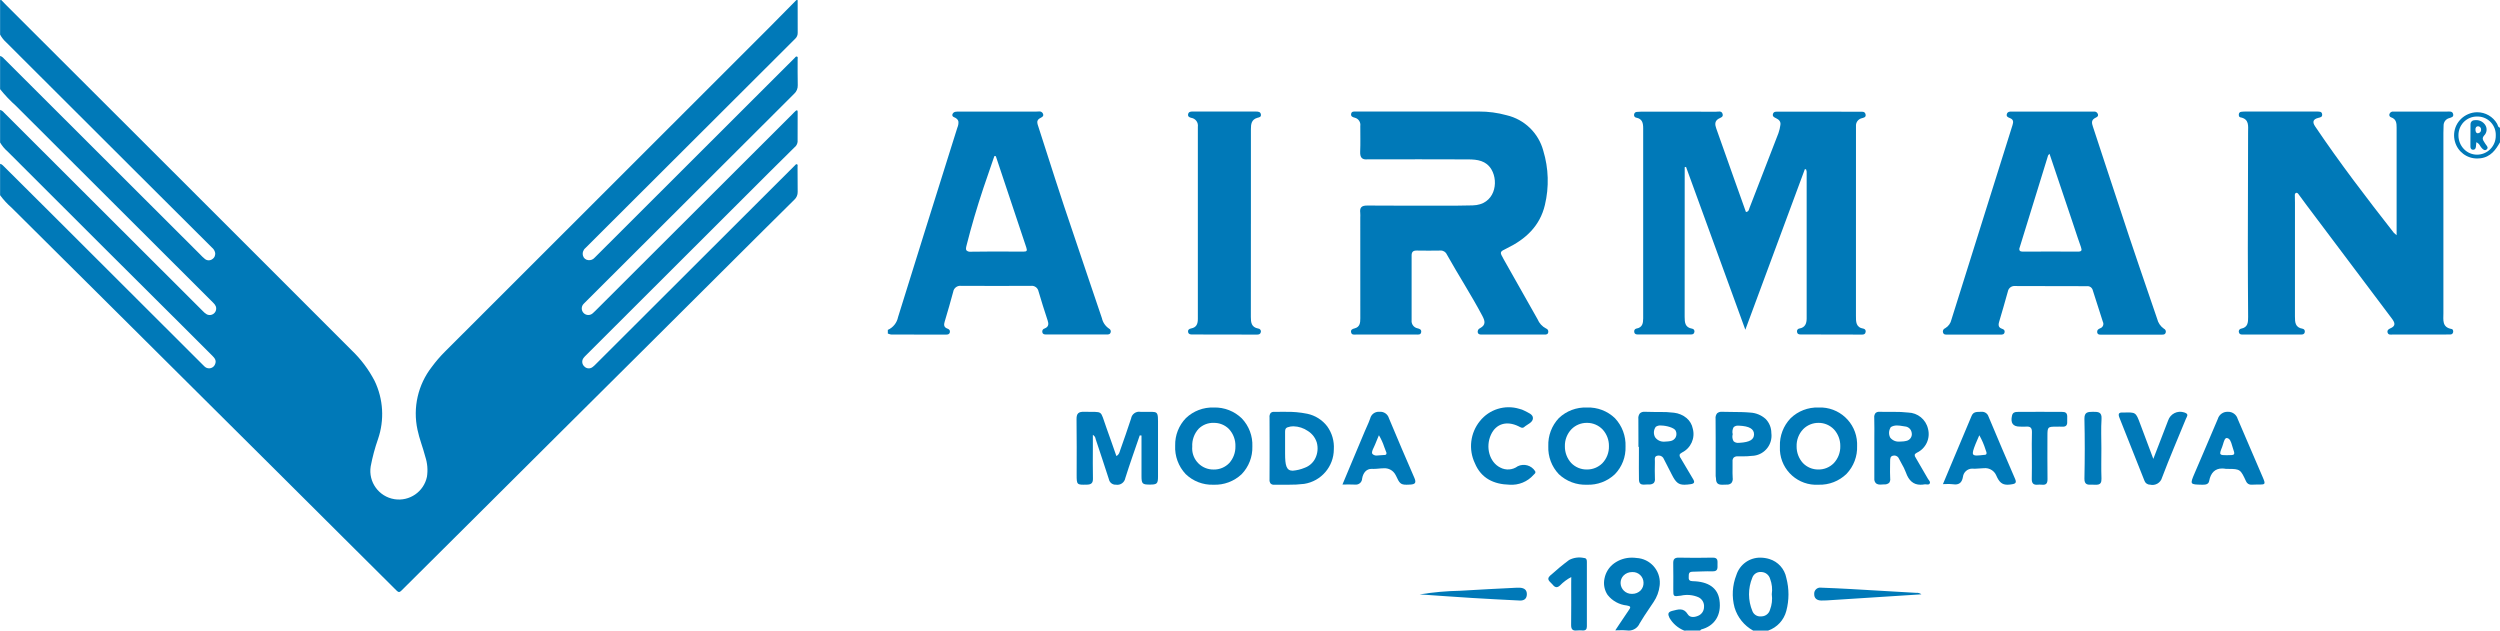 <?xml version="1.0" encoding="utf-8"?>
<!-- Generator: Adobe Illustrator 15.0.0, SVG Export Plug-In . SVG Version: 6.00 Build 0)  -->
<!DOCTYPE svg PUBLIC "-//W3C//DTD SVG 1.1//EN" "http://www.w3.org/Graphics/SVG/1.1/DTD/svg11.dtd">
<svg version="1.1" id="Capa_1" xmlns="http://www.w3.org/2000/svg" xmlns:xlink="http://www.w3.org/1999/xlink" x="0px" y="0px"
	 width="425.873px" height="107.418px" viewBox="0 0 425.873 107.418" enable-background="new 0 0 425.873 107.418"
	 xml:space="preserve">
<g id="Group" transform="translate(0)">
	<path id="Fill_242" fill="#0079B8" d="M0.23,0.011c0.265,0.279,0.525,0.564,0.8,0.835c8.276,8.267,16.553,16.529,24.83,24.789
		c6.746,6.74,13.493,13.482,20.24,20.226c4.586,4.587,9.173,9.176,13.76,13.767c1.604,1.525,2.942,3.308,3.961,5.272
		c1.48,3.086,1.688,6.63,0.581,9.869c-0.535,1.525-0.955,3.09-1.255,4.679c-0.426,2.657,1.383,5.157,4.041,5.585
		c2.569,0.412,5.009-1.268,5.542-3.814c0.179-1.146,0.082-2.319-0.282-3.422c-0.395-1.55-1.012-3.035-1.332-4.607
		c-0.809-3.748,0.085-7.664,2.443-10.689c0.677-0.918,1.422-1.785,2.229-2.591C86,49.703,96.214,39.497,106.428,29.29
		c8.146-8.141,16.292-16.282,24.438-24.423c1.61-1.61,3.2-3.237,4.8-4.856h0.214c0,1.852-0.009,3.7,0.007,5.556
		c0.017,0.391-0.139,0.769-0.427,1.033c-11.916,11.882-23.829,23.769-35.739,35.66c-0.381,0.315-0.542,0.824-0.412,1.3
		c0.109,0.411,0.461,0.71,0.884,0.751c0.414,0.062,0.83-0.095,1.1-0.413c10.192-10.18,20.385-20.359,30.579-30.537
		c1.161-1.159,2.322-2.317,3.484-3.475c0.118-0.116,0.221-0.336,0.427-0.245c0.176,0.078,0.094,0.284,0.094,0.437
		c0,1.478-0.014,2.956,0.019,4.433c0.024,0.554-0.199,1.089-0.61,1.461C123.517,27.702,111.755,39.438,100,51.181
		c-0.189,0.189-0.386,0.371-0.567,0.568c-0.439,0.434-0.443,1.141-0.009,1.58c0.423,0.428,1.109,0.444,1.551,0.037
		c0.165-0.135,0.315-0.289,0.466-0.44l33.5-33.44c0.2-0.2,0.39-0.417,0.605-0.6c0.186-0.161,0.334-0.129,0.334,0.151
		c0,1.709,0.007,3.419-0.009,5.128c-0.045,0.377-0.242,0.72-0.544,0.95c-1.343,1.324-2.685,2.652-4.027,3.986
		c-10.473,10.453-20.945,20.908-31.417,31.363c-0.17,0.157-0.328,0.327-0.471,0.51c-0.345,0.441-0.29,1.074,0.128,1.449
		c0.372,0.397,0.986,0.441,1.41,0.1c0.185-0.139,0.357-0.294,0.516-0.463c9.817-9.8,19.634-19.6,29.45-29.399
		c1.488-1.485,2.977-2.971,4.466-4.455c0.11-0.109,0.22-0.294,0.39-0.223s0.092,0.28,0.092,0.433c0.005,1.425,0,2.849,0.021,4.273
		c0.014,0.504-0.192,0.988-0.565,1.328c-1.777,1.752-3.55,3.508-5.319,5.269c-3.879,3.861-7.757,7.724-11.632,11.588
		c-3.171,3.158-6.342,6.315-9.513,9.471c-4.791,4.765-9.583,9.528-14.375,14.29c-4.674,4.656-9.349,9.313-14.024,13.967
		c-4.02,4-8.04,7.998-12.058,11.992c-0.333,0.333-0.515,0.338-0.85,0c-2.947-2.951-5.915-5.884-8.872-8.826
		c-3.851-3.835-7.704-7.672-11.558-11.511c-5.043-5.017-10.087-10.032-15.132-15.046c-4.5-4.475-9-8.951-13.5-13.427
		C12.976,46.303,7.461,40.825,1.945,35.35c-0.719-0.626-1.366-1.331-1.93-2.1v-5.344c0.186,0.04,0.354,0.136,0.484,0.276
		c2.71,2.707,5.426,5.409,8.145,8.107c8.618,8.6,17.234,17.2,25.849,25.8c0.126,0.126,0.246,0.261,0.382,0.373
		c0.45,0.408,1.146,0.374,1.554-0.076c0.105-0.116,0.185-0.253,0.232-0.403c0.228-0.59-0.1-0.99-0.472-1.365
		c-1.737-1.742-3.477-3.479-5.22-5.215c-4.455-4.438-8.911-8.878-13.369-13.317C12.163,36.66,6.727,31.231,1.291,25.8
		c-0.506-0.436-0.937-0.952-1.275-1.528v-5.557c0.272,0.088,0.51,0.258,0.684,0.485l33.835,33.778
		c0.201,0.228,0.438,0.422,0.7,0.575c0.548,0.27,1.211,0.044,1.481-0.504c0.135-0.274,0.15-0.591,0.043-0.877
		c-0.104-0.228-0.253-0.432-0.439-0.6C25.128,40.405,13.938,29.235,2.748,18.064c-0.988-0.882-1.902-1.844-2.732-2.876V9.523
		c0.253,0.088,0.478,0.244,0.649,0.45c11.125,11.108,22.251,22.215,33.379,33.322c0.264,0.29,0.548,0.56,0.85,0.809
		c0.37,0.313,0.908,0.325,1.292,0.029c0.384-0.256,0.561-0.729,0.441-1.174c-0.09-0.311-0.273-0.585-0.525-0.788
		c-4.075-4.062-8.15-8.124-12.226-12.185C16.268,22.396,8.66,14.803,1.052,7.208C0.634,6.831,0.283,6.385,0.016,5.889
		c0-1.854,0-3.708,0-5.562C0.019,0.191-0.094-0.054,0.23,0.011"/>
	<path id="Fill_244" fill="#0079B8" d="M161.167,56.999H158.9h-0.062c-2.292,0-4.663,0-7-0.013c-0.14-0.01-0.278-0.043-0.407-0.1
		c-0.062-0.023-0.127-0.046-0.19-0.063v-0.624c0.901-0.4,1.551-1.213,1.743-2.18c2.987-9.62,6.054-19.388,9.02-28.835l1.034-3.285
		c0.02-0.062,0.04-0.124,0.06-0.185c0.133-0.311,0.193-0.647,0.174-0.985c-0.056-0.337-0.305-0.586-0.783-0.785
		c-0.163-0.054-0.271-0.208-0.265-0.38c0.044-0.261,0.247-0.467,0.508-0.514c0.118-0.03,0.239-0.044,0.361-0.041
		c0.063,0,0.127,0,0.189,0s0.127,0,0.189,0h6.217c2.638,0,4.807,0,6.827,0c0.068,0,0.139,0,0.213-0.009h0.032
		c0.077-0.005,0.165-0.011,0.248-0.011c0.269-0.035,0.53,0.105,0.648,0.348c0.2,0.43-0.092,0.585-0.375,0.734
		c-0.091,0.045-0.178,0.097-0.26,0.155c-0.467,0.357-0.321,0.793-0.18,1.216l0.036,0.11c0.463,1.432,0.93,2.886,1.381,4.292
		c0.973,3.035,1.98,6.173,3,9.248c1.374,4.125,2.794,8.311,4.167,12.359c0.75,2.211,1.525,4.5,2.285,6.749
		c0.159,0.722,0.588,1.354,1.2,1.769c0.265,0.121,0.388,0.43,0.278,0.7c-0.095,0.287-0.362,0.312-0.606,0.313h-10.389
		c-0.341,0-0.579-0.069-0.635-0.4c-0.06-0.287,0.124-0.568,0.41-0.63c0.742-0.293,0.669-0.853,0.5-1.359
		c-0.55-1.653-1.072-3.32-1.551-4.954c-0.118-0.607-0.687-1.019-1.3-0.941h-0.009c-2.257,0.008-4.241,0.011-6.066,0.011
		c-2.077,0-3.977,0-5.809-0.014h-0.014c-0.647-0.076-1.238,0.374-1.338,1.017c-0.416,1.549-0.892,3.214-1.454,5.091
		c-0.142,0.477-0.184,0.947,0.465,1.174c0.343,0.121,0.48,0.323,0.417,0.621C161.743,56.95,161.461,56.999,161.167,56.999z
		 M169.393,26.579L169.393,26.579c-0.2,0.582-0.4,1.164-0.6,1.746c-0.424,1.221-0.862,2.483-1.278,3.729
		c-1.086,3.253-2.041,6.5-2.838,9.656l-0.02,0.08c-0.088,0.344-0.172,0.669-0.015,0.87c0.196,0.177,0.461,0.257,0.723,0.219h0.062
		c1.2-0.024,2.513-0.036,4.006-0.036c1.4,0,2.826,0.01,4.2,0.02h0.689h0.022c0.306,0,0.459-0.04,0.53-0.139s0.058-0.266-0.046-0.575
		c-1.351-4.006-2.707-8.086-4.017-12.031l-0.006-0.019c-0.389-1.166-0.778-2.332-1.167-3.5l-0.246-0.018L169.393,26.579z"/>
	<g id="Group_248" transform="translate(418.05 19.12)">
		<g>
			<g id="Group_248-2" transform="translate(0 0)">
				<path id="Fill_246" fill="#0079B8" d="M3.965,7.877C2.189,7.902,0.621,6.724,0.15,5.011c-0.26-0.918-0.178-1.899,0.229-2.763
					c0.42-0.86,1.134-1.541,2.013-1.919C2.882,0.112,3.413,0,3.949,0c1.392,0.004,2.676,0.747,3.374,1.95
					c0.041,0.075,0.074,0.154,0.1,0.235c0.067,0.195,0.138,0.4,0.4,0.449v2.484c-0.721,1.26-1.571,2.508-3.33,2.727
					C4.318,7.866,4.141,7.877,3.965,7.877z M3.936,0.728h-0.04c-0.849,0-1.662,0.34-2.257,0.946C1.049,2.29,0.728,3.115,0.746,3.968
					C0.748,4.829,1.083,5.656,1.68,6.276c0.58,0.606,1.382,0.95,2.222,0.95H3.91c0.851,0.001,1.666-0.339,2.264-0.944
					C6.774,5.675,7.108,4.854,7.102,4c0.084-1.721-1.243-3.185-2.964-3.269C4.071,0.728,4.004,0.727,3.936,0.728z"/>
			</g>
		</g>
	</g>
	<path id="Fill_249" fill="#0079B8" d="M307.458,28.809l-10.141,27.362l-10.103-27.738l-0.226,0.046v0.873
		c0,8.205-0.003,16.409-0.008,24.614c0,0.972,0.064,1.821,1.266,2.022c0.253,0.029,0.434,0.258,0.404,0.511
		c-0.004,0.04-0.014,0.08-0.029,0.118c-0.107,0.394-0.457,0.361-0.768,0.361c-2.67,0-5.342,0-8.013,0h-0.832
		c-0.3,0-0.571-0.061-0.61-0.416c-0.071-0.252,0.076-0.514,0.328-0.585c0.027-0.008,0.056-0.013,0.084-0.016
		c0.963-0.185,1.106-0.881,1.105-1.717c-0.01-10.8-0.01-21.6,0-32.4c0-0.878-0.152-1.6-1.156-1.794
		c-0.244-0.023-0.423-0.24-0.4-0.484c0.002-0.01,0.003-0.021,0.005-0.031c0.005-0.257,0.211-0.464,0.468-0.472
		c0.24-0.029,0.482-0.043,0.725-0.04c4.268,0,8.533,0.002,12.801,0.006c0.383,0,0.899-0.189,1.076,0.355
		c0.189,0.577-0.352,0.648-0.689,0.851c-0.686,0.413-0.607,1.008-0.385,1.639c1.027,2.897,2.055,5.795,3.08,8.693
		c0.656,1.853,1.316,3.702,1.979,5.547c0.485-0.049,0.5-0.412,0.601-0.677c1.653-4.25,3.301-8.503,4.939-12.76
		c0.16-0.455,0.271-0.926,0.333-1.405c0.089-0.566-0.248-0.893-0.726-1.126c-0.303-0.148-0.682-0.297-0.539-0.748
		c0.135-0.43,0.529-0.372,0.873-0.372h9.99c1.317,0,2.635-0.009,3.953,0.007c0.361,0,0.823-0.08,0.948,0.419
		c0.14,0.554-0.343,0.6-0.688,0.7c-0.592,0.163-0.986,0.722-0.939,1.334c-0.014,0.38,0,0.762,0,1.142
		c0,10.386-0.002,20.772-0.005,31.157c0,1.008-0.04,1.989,1.3,2.206c0.245,0.05,0.403,0.289,0.354,0.535
		c-0.002,0.008-0.004,0.016-0.006,0.024c-0.045,0.341-0.271,0.445-0.59,0.445c-3.503-0.009-7.006-0.017-10.51-0.022
		c-0.3,0-0.557-0.09-0.586-0.445c-0.053-0.26,0.114-0.514,0.373-0.566c0.026-0.006,0.052-0.009,0.078-0.01
		c0.947-0.171,1.189-0.883,1.191-1.694c0.009-8.343,0.009-16.686,0-25.029c-0.017-0.129-0.048-0.255-0.094-0.377L307.458,28.809"/>
	<path id="Fill_251" fill="#0079B8" d="M408.262,40.07V28.522c0-2.251,0-4.503,0-6.755c0-0.753-0.035-1.47-0.93-1.778
		c-0.232-0.066-0.366-0.309-0.3-0.541c0.005-0.017,0.011-0.033,0.018-0.049c0.107-0.271,0.387-0.433,0.675-0.393h3.063
		c2.042,0,4.083,0,6.125,0c0.372,0,0.839-0.093,0.973,0.4c0.145,0.53-0.306,0.6-0.678,0.722c-0.561,0.151-0.947,0.662-0.943,1.242
		c-0.024,0.414-0.033,0.83-0.033,1.246c0,10.253,0,20.506,0,30.76c0,1.116-0.263,2.39,1.416,2.673
		c0.212,0.036,0.279,0.301,0.248,0.52c-0.03,0.254-0.258,0.436-0.513,0.41c-0.669,0.012-1.337,0.01-2.006,0.012
		c-2.604,0-5.209,0-7.814,0c-0.3,0-0.678,0.094-0.822-0.289c-0.136-0.359,0.077-0.608,0.399-0.74
		c1.078-0.441,0.826-1.016,0.274-1.746c-4.847-6.418-9.68-12.846-14.5-19.283c-0.439-0.585-0.863-1.18-1.301-1.766
		c-0.12-0.163-0.254-0.389-0.49-0.3c-0.236,0.089-0.2,0.338-0.194,0.546c0.007,0.381,0.017,0.762,0.017,1.143
		c0,6.443-0.001,12.886-0.004,19.329c0,0.99,0.02,1.909,1.308,2.116c0.248,0.043,0.415,0.278,0.372,0.527
		c-0.002,0.008-0.004,0.016-0.005,0.024c-0.04,0.354-0.3,0.437-0.606,0.437h-10.037c-0.263,0-0.5-0.062-0.568-0.353
		c-0.096-0.248,0.027-0.527,0.275-0.623c0.028-0.011,0.058-0.019,0.088-0.024c1.18-0.223,1.199-1.088,1.199-1.989
		c-0.02-3.879-0.054-7.758-0.051-11.637c0-6.615,0.036-13.231,0.046-19.846c0-1.052,0.231-2.24-1.319-2.532
		c-0.246-0.047-0.27-0.303-0.26-0.514c0.004-0.222,0.174-0.405,0.395-0.424c0.244-0.034,0.49-0.049,0.736-0.047
		c3.979,0,7.957,0,11.932,0c0.105,0,0.211-0.006,0.316,0c0.342,0.026,0.745-0.036,0.813,0.453c0.066,0.489-0.301,0.537-0.654,0.626
		c-0.87,0.217-1.061,0.677-0.546,1.44c4.2,6.235,8.775,12.205,13.409,18.131c0.15,0.149,0.311,0.289,0.479,0.416"/>
	<path id="Fill_253" fill="#0079B8" d="M242.093,18.999c3.284,0,6.568,0,9.852,0c1.59-0.006,3.174,0.206,4.707,0.63
		c3.037,0.712,5.438,3.037,6.246,6.05c0.908,2.996,1.004,6.179,0.277,9.225c-0.847,3.593-3.268,5.829-6.453,7.378
		c-1.287,0.626-1.289,0.613-0.563,1.9c1.923,3.4,3.845,6.8,5.764,10.2c0.278,0.677,0.786,1.233,1.437,1.57
		c0.279,0.083,0.445,0.368,0.382,0.651c-0.06,0.363-0.337,0.389-0.628,0.389h-10.68c-0.283,0-0.586-0.008-0.69-0.324
		c-0.089-0.318,0.081-0.652,0.391-0.768c0.992-0.539,0.853-1.2,0.394-2.068c-1.891-3.578-4.1-6.972-6.07-10.5
		c-0.188-0.418-0.615-0.678-1.074-0.651c-1.348,0.023-2.695,0.023-4.044,0c-0.614-0.01-0.877,0.227-0.874,0.853
		c0.012,3.67,0.012,7.34,0,11.01c-0.076,0.649,0.359,1.25,1,1.38c0.362,0.092,0.7,0.2,0.63,0.657
		c-0.075,0.476-0.481,0.409-0.821,0.409c-3.422,0-6.844,0-10.267,0c-0.331,0-0.746,0.1-0.849-0.372
		c-0.1-0.449,0.217-0.585,0.591-0.679c0.899-0.229,0.978-0.933,0.976-1.709c-0.009-5.712-0.011-11.425-0.005-17.139
		c0.015-0.276,0.014-0.554-0.005-0.83c-0.115-0.938,0.241-1.259,1.217-1.25c5.082,0.045,10.162,0.023,15.243,0.019
		c0.9,0,1.8-0.024,2.695-0.045c3.753-0.088,4.483-3.922,3.207-6.1c-0.9-1.537-2.418-1.729-3.968-1.735
		c-5.422-0.026-10.85-0.012-16.276-0.012c-0.276-0.016-0.553-0.016-0.829,0c-0.994,0.115-1.34-0.317-1.3-1.3
		c0.065-1.451,0.013-2.908,0.019-4.362c0.106-0.644-0.297-1.263-0.93-1.425c-0.361-0.094-0.709-0.211-0.631-0.658
		c0.083-0.467,0.501-0.395,0.837-0.395C234.695,18.999,238.394,18.999,242.093,18.999"/>
	<path id="Fill_255" fill="#0079B8" d="M331.595,56.999c-0.26,0-0.5-0.024-0.592-0.323c-0.115-0.305,0.04-0.645,0.345-0.76
		c0.007-0.002,0.014-0.005,0.021-0.007c0.549-0.322,0.935-0.861,1.064-1.484c3.381-10.8,6.879-21.958,10.399-33.12
		c0.175-0.553,0.165-0.944-0.424-1.181c-0.341-0.136-0.698-0.278-0.529-0.737c0.129-0.35,0.424-0.379,0.742-0.379h0.161
		c0.961,0,1.988,0,3.232,0h6.924c1.351,0,2.383,0,3.35,0c0.049,0,0.1,0,0.15,0h0.041c0.063,0,0.127,0,0.19,0
		c0.306-0.05,0.603,0.129,0.7,0.424c0.122,0.365-0.135,0.5-0.381,0.621c-0.068,0.033-0.136,0.07-0.2,0.111
		c-0.552,0.366-0.452,0.827-0.267,1.39c0.699,2.127,1.408,4.282,2.093,6.366c1.323,4.033,2.694,8.2,4.06,12.3
		c1.066,3.195,2.176,6.435,3.25,9.568c0.506,1.477,1.03,3,1.544,4.515c0.161,0.687,0.571,1.289,1.15,1.69
		c0.274,0.112,0.407,0.424,0.3,0.7c-0.1,0.291-0.35,0.315-0.634,0.315h-4.64h-5.644h-0.174c-0.255,0-0.509-0.03-0.568-0.392
		c-0.059-0.362,0.155-0.547,0.5-0.69c0.415-0.13,0.646-0.57,0.516-0.985c-0.013-0.041-0.03-0.082-0.05-0.121
		c-0.634-1.937-1.193-3.686-1.711-5.345c-0.099-0.462-0.531-0.775-1-0.723c-3.226,0-6.5-0.01-9.676-0.019h-0.135l-2.418-0.007
		h-0.018c-0.584-0.057-1.115,0.342-1.223,0.919c-0.523,1.882-1.013,3.581-1.495,5.194c-0.19,0.64-0.043,0.987,0.494,1.164
		c0.36,0.119,0.5,0.3,0.44,0.601c-0.077,0.399-0.416,0.399-0.689,0.399h-0.055c-2.01,0-4.051,0-6.027,0h-3.119V56.999z
		 M349.53,42.849c1.6,0,3.039,0.005,4.4,0.016h0.026c0.321,0,0.5-0.051,0.581-0.165c0.081-0.114,0.066-0.3-0.053-0.629
		c-0.373-1.039-0.727-2.1-1.067-3.133c-0.14-0.424-0.286-0.862-0.431-1.293l-1.43-4.246l-2.423-7.2
		c-0.057,0.063-0.1,0.108-0.137,0.145c-0.042,0.034-0.077,0.076-0.101,0.124c-0.683,2.211-1.365,4.422-2.047,6.633l-0.017,0.052
		c-0.91,2.949-1.851,6-2.778,9c-0.084,0.17-0.084,0.369,0,0.539c0.088,0.12,0.27,0.171,0.605,0.171h0.015
		C346.013,42.856,347.769,42.849,349.53,42.849z"/>
	<path id="Fill_257" fill="#0079B8" d="M213.089,38.099c0,5.3,0.008,10.6-0.007,15.9c0,0.933,0.087,1.75,1.255,1.968
		c0.27,0.018,0.476,0.25,0.459,0.52c-0.002,0.027-0.006,0.055-0.012,0.08c-0.059,0.33-0.307,0.432-0.629,0.431
		c-3.693-0.009-7.387-0.015-11.079-0.019c-0.305,0-0.593-0.035-0.673-0.373c-0.092-0.388,0.135-0.588,0.5-0.654
		c0.941-0.172,1.149-0.814,1.149-1.614c0-10.912,0-21.824,0-32.736c0.111-0.729-0.388-1.411-1.117-1.525
		c-0.344-0.077-0.623-0.234-0.539-0.635c0.079-0.379,0.385-0.442,0.738-0.442c3.622,0.005,7.243,0.007,10.863,0.005
		c0.375,0,0.743,0.056,0.8,0.511c0.054,0.436-0.3,0.467-0.618,0.558c-1,0.291-1.088,1.086-1.088,1.916c0,4.053,0,8.106,0,12.159
		c0,1.317,0,2.633,0,3.949"/>
	<path id="Fill_259" fill="#0079B8" d="M194.154,74.17c-0.826,2.422-1.69,4.831-2.459,7.271c-0.13,0.753-0.846,1.258-1.599,1.127h0
		c-0.578,0.033-1.09-0.367-1.2-0.935c-0.729-2.284-1.497-4.553-2.25-6.827c-0.032-0.307-0.211-0.578-0.48-0.729v2.229
		c0,1.73-0.032,3.463,0.014,5.191c0.021,0.794-0.285,1.049-1.036,1.064c-1.709,0.039-1.739,0.037-1.739-1.713
		c0-3.139,0.033-6.283-0.019-9.426c-0.016-0.992,0.34-1.296,1.28-1.273c3.42,0.093,2.648-0.467,3.82,2.752
		c0.576,1.582,1.12,3.175,1.687,4.783c0.478-0.244,0.53-0.645,0.653-1c0.622-1.8,1.277-3.582,1.854-5.393
		c0.122-0.75,0.829-1.258,1.578-1.137c0.013,0.003,0.026,0.006,0.04,0.008c0.138,0.016,0.28,0,0.42,0
		c2.668,0.034,2.553-0.421,2.548,2.547c-0.006,2.824,0,5.646,0,8.471c0,1.221-0.171,1.373-1.42,1.37
		c-1.228,0-1.387-0.144-1.393-1.399c-0.012-2.32,0-4.641,0-6.961l-0.29-0.022"/>
	<path id="Fill_261" fill="#0079B8" d="M309.778,82.573c-3.426,0.203-6.368-2.41-6.571-5.837c-0.015-0.238-0.015-0.478-0.001-0.717
		c-0.06-1.77,0.598-3.489,1.822-4.769c1.268-1.228,2.98-1.889,4.746-1.831h0.013c3.476-0.151,6.417,2.544,6.567,6.02
		c0.008,0.168,0.009,0.335,0.002,0.502c0.072,1.773-0.576,3.498-1.799,4.783c-1.268,1.234-2.982,1.902-4.752,1.849H309.778z
		 M309.778,72.035c-0.979-0.009-1.92,0.379-2.608,1.074c-0.755,0.794-1.158,1.859-1.118,2.953c-0.007,1.04,0.376,2.045,1.073,2.816
		c0.69,0.717,1.646,1.115,2.642,1.1c0.97,0.012,1.904-0.367,2.592-1.052c0.761-0.797,1.169-1.865,1.134-2.966
		c0.01-1.037-0.374-2.04-1.074-2.807c-0.686-0.723-1.642-1.129-2.638-1.119H309.778z"/>
	<path id="Fill_263" fill="#0079B8" d="M206.724,82.573h-0.041c-1.753,0.056-3.454-0.601-4.714-1.821
		c-1.225-1.31-1.867-3.06-1.78-4.852c-0.041-1.746,0.623-3.436,1.842-4.688c1.268-1.204,2.965-1.85,4.712-1.792h0.046
		c1.773-0.049,3.491,0.623,4.76,1.862c1.219,1.284,1.865,3.009,1.79,4.778c0.05,1.76-0.612,3.467-1.837,4.732
		C210.21,82,208.49,82.641,206.724,82.573z M206.744,72.034c-0.949-0.027-1.867,0.331-2.546,0.995
		c-0.762,0.826-1.159,1.926-1.1,3.049c-0.169,1.98,1.3,3.724,3.281,3.893c0.128,0.011,0.256,0.016,0.384,0.012h0.006
		c0.996,0.016,1.952-0.386,2.639-1.106c0.691-0.776,1.064-1.784,1.045-2.823c0.041-1.105-0.361-2.182-1.118-2.988
		c-0.686-0.682-1.62-1.053-2.586-1.03H206.744z"/>
	<path id="Fill_265" fill="#0079B8" d="M270.347,82.573L270.347,82.573c-1.779,0.072-3.514-0.577-4.808-1.8
		c-1.214-1.283-1.858-3.001-1.787-4.766c-0.067-1.773,0.581-3.498,1.8-4.788c1.285-1.221,3.01-1.87,4.78-1.8h0.013
		c1.77-0.064,3.488,0.594,4.762,1.822c1.221,1.301,1.868,3.035,1.801,4.818c0.063,1.752-0.588,3.455-1.805,4.717
		C273.822,81.99,272.108,82.638,270.347,82.573z M270.322,72.034c-0.981-0.009-1.925,0.378-2.616,1.073
		c-0.754,0.783-1.16,1.836-1.129,2.922c-0.014,1.043,0.366,2.052,1.063,2.826c0.691,0.725,1.651,1.131,2.652,1.123h0.027
		c0.984,0.014,1.932-0.367,2.633-1.059c0.754-0.785,1.16-1.84,1.13-2.927c0.015-1.04-0.366-2.047-1.065-2.817
		c-0.691-0.729-1.651-1.143-2.656-1.142H270.322z"/>
	<path id="Fill_267" fill="#0079B8" d="M219.491,82.572c-0.29,0-0.579,0-0.857,0c-0.277,0-0.551,0-0.828,0
		c-0.261,0-0.492,0-0.707,0.006h-0.035c-0.219,0.021-0.436-0.049-0.601-0.191c-0.157-0.197-0.229-0.449-0.2-0.699
		c0.02-1.269,0.016-2.559,0.012-3.801c0-0.508,0-1.016,0-1.523c0-0.493,0-0.987,0-1.481c0.004-1.243,0.008-2.511-0.012-3.756
		c-0.04-0.276,0.031-0.559,0.2-0.782c0.155-0.137,0.358-0.203,0.563-0.184h0.111c0.301,0,0.61,0,0.907-0.006h0.009
		c0.284,0,0.576,0,0.863,0c1.267-0.033,2.532,0.077,3.773,0.328c1.354,0.284,2.561,1.045,3.4,2.144
		c0.818,1.134,1.217,2.517,1.128,3.911c-0.007,2.938-2.147,5.434-5.05,5.89C221.28,82.535,220.386,82.584,219.491,82.572z
		 M220.349,72.618L220.349,72.618c-0.344-0.003-0.686,0.055-1.009,0.171c-0.427,0.158-0.426,0.494-0.426,0.85
		c0,0.923,0,1.846,0,2.769v0.853c0,1.981,0.194,2.924,1.293,2.924c0.704-0.058,1.396-0.227,2.048-0.5
		c0.811-0.292,1.471-0.895,1.834-1.675c0.385-0.819,0.465-1.749,0.227-2.622c-0.254-0.814-0.791-1.512-1.514-1.967
		c-0.722-0.5-1.574-0.778-2.451-0.8L220.349,72.618z"/>
	<path id="Fill_269" fill="#0079B8" d="M286.94,82.573c-1,0-1.467-0.372-2.15-1.732c-0.2-0.392-0.4-0.788-0.6-1.171l0,0
		c-0.246-0.469-0.5-0.954-0.736-1.438c-0.128-0.371-0.473-0.623-0.866-0.633c-0.069,0-0.138,0.007-0.206,0.019
		c-0.517,0.088-0.5,0.442-0.48,0.786c0,0.068,0.007,0.14,0.006,0.207v0.201c-0.016,0.899-0.031,1.836,0.007,2.752
		c0.035,0.256-0.037,0.516-0.2,0.717c-0.23,0.186-0.523,0.271-0.818,0.242h-0.127h-0.072c-0.106,0-0.217,0.008-0.34,0.017
		s-0.23,0.017-0.344,0.017c-0.4,0-0.801-0.1-0.818-0.849c-0.022-1.315-0.016-2.642-0.01-3.926c0-0.544,0.004-1.106,0.004-1.66
		h-0.086c0-0.467,0-0.934,0-1.399c0-1.101,0.008-2.229-0.01-3.343c-0.047-0.349,0.05-0.702,0.268-0.978
		c0.218-0.188,0.502-0.279,0.789-0.252c0.047,0,0.094,0,0.146,0c0.51,0.026,1.016,0.029,1.486,0.029h0.904
		c0.828-0.013,1.656,0.029,2.479,0.127c0.78,0.088,1.519,0.4,2.126,0.899c0.557,0.464,0.936,1.105,1.072,1.817
		c0.438,1.616-0.329,3.316-1.83,4.06c-0.249,0.135-0.377,0.255-0.413,0.39c-0.018,0.202,0.046,0.402,0.176,0.559
		c0.33,0.541,0.653,1.1,0.966,1.635c0.359,0.622,0.731,1.264,1.116,1.882c0.2,0.315,0.254,0.521,0.188,0.662
		c-0.066,0.142-0.252,0.226-0.605,0.274C287.624,82.537,287.283,82.566,286.94,82.573z M282.929,72.484L282.929,72.484
		c-0.307-0.033-0.614,0.045-0.867,0.221c-0.045,0.051-0.082,0.107-0.11,0.17c-0.283,0.502-0.283,1.115,0,1.618
		c0.358,0.503,0.952,0.782,1.567,0.739h0.041c0.047,0,0.11-0.008,0.185-0.012c0.274-0.007,0.55-0.035,0.819-0.086
		c0.381-0.065,0.708-0.303,0.889-0.644c0.17-0.354,0.17-0.765,0-1.118c-0.221-0.492-1.561-0.887-2.523-0.887V72.484z"/>
	<path id="Fill_271" fill="#0079B8" d="M327.149,82.573c-1.18,0-1.99-0.681-2.479-2.083c-0.205-0.533-0.454-1.049-0.747-1.54
		c-0.145-0.261-0.294-0.529-0.428-0.8c-0.125-0.327-0.436-0.546-0.785-0.553c-0.076,0.001-0.152,0.01-0.227,0.025
		c-0.492,0.1-0.494,0.512-0.5,0.909c0,0.28-0.006,0.56-0.01,0.831c-0.012,0.699-0.022,1.42,0.02,2.127
		c0.045,0.271-0.022,0.55-0.186,0.771c-0.262,0.204-0.592,0.297-0.922,0.258c-0.088,0-0.179,0.008-0.266,0.015
		c-0.1,0.008-0.194,0.012-0.279,0.012c-0.266,0.022-0.529-0.048-0.749-0.2c-0.222-0.212-0.333-0.515-0.3-0.82
		c0-1.465,0-2.953,0-4.395V76.25c0-0.482,0-0.971,0-1.445v-0.01c0.01-1.184,0.016-2.406-0.014-3.609
		c-0.04-0.293,0.039-0.59,0.219-0.824c0.182-0.157,0.42-0.234,0.659-0.211h0.055c0.269,0.007,0.558,0.01,0.911,0.01h0.656h0.064
		h0.717c0.834-0.011,1.669,0.028,2.5,0.117c1.619,0.04,3.006,1.172,3.371,2.75c0.447,1.651-0.361,3.385-1.914,4.101
		c-0.201,0.11-0.313,0.222-0.346,0.343c-0.016,0.164,0.035,0.326,0.141,0.451c0.02,0.032,0.039,0.064,0.058,0.1
		c0.362,0.639,0.739,1.283,1.104,1.905c0.313,0.534,0.635,1.084,0.948,1.632c0.042,0.068,0.088,0.136,0.138,0.199
		c0.151,0.2,0.309,0.4,0.154,0.631c-0.073,0.104-0.196,0.158-0.322,0.145c-0.069-0.002-0.139-0.008-0.209-0.016l0,0
		c-0.07-0.01-0.143-0.016-0.215-0.017c-0.039-0.001-0.08,0.003-0.119,0.01C327.618,82.553,327.384,82.574,327.149,82.573z
		 M323.163,72.479c-0.372-0.011-0.74,0.084-1.061,0.274c-0.041,0.036-0.07,0.085-0.084,0.14l-0.016,0.039
		c-0.273,0.507-0.273,1.117,0,1.625c0.39,0.48,0.997,0.731,1.613,0.664h0.1c0.049,0,0.113-0.007,0.188-0.01
		c0.275-0.002,0.55-0.035,0.818-0.1c0.637-0.117,1.059-0.729,0.94-1.366c-0.003-0.017-0.007-0.034-0.011-0.05
		c-0.091-0.577-0.569-1.014-1.152-1.053c-0.122-0.017-0.247-0.037-0.368-0.058C323.812,72.523,323.487,72.487,323.163,72.479
		L323.163,72.479z"/>
	<path id="Fill_273" fill="#0079B8" d="M239.603,82.572c-1.006,0-1.209-0.249-1.791-1.522c-0.03-0.063-0.064-0.126-0.101-0.187
		c-0.392-0.729-1.176-1.156-2-1.092c-0.286,0-0.579,0.027-0.862,0.054c-0.285,0.026-0.578,0.054-0.857,0.054
		c-0.083,0-0.164,0-0.239-0.007c-0.039,0-0.078,0-0.117,0c-0.829,0-1.425,0.62-1.6,1.659c-0.017,0.582-0.502,1.041-1.085,1.024
		c-0.028-0.001-0.057-0.003-0.085-0.006c-0.041,0-0.084,0-0.128,0c-0.211-0.01-0.44-0.015-0.721-0.015c-0.188,0-0.381,0-0.586,0l0,0
		c-0.234,0-0.476,0.005-0.744,0.005l1.289-3.08c0.889-2.117,1.707-4.063,2.539-6.043c0.1-0.237,0.207-0.478,0.312-0.708
		c0.207-0.461,0.421-0.938,0.586-1.422c0.165-0.699,0.809-1.18,1.526-1.137h0.095c0.716-0.053,1.37,0.404,1.569,1.094
		c1.521,3.643,2.938,6.964,4.33,10.15c0.184,0.42,0.217,0.701,0.108,0.873s-0.36,0.262-0.815,0.284
		C240.026,82.563,239.799,82.572,239.603,82.572z M234.899,74.141c-0.086,0.207-0.166,0.394-0.243,0.573
		c-0.155,0.362-0.289,0.675-0.406,0.993c-0.056,0.152-0.134,0.314-0.218,0.488c-0.217,0.449-0.442,0.914-0.223,1.148
		c0.196,0.188,0.465,0.281,0.736,0.256c0.187-0.004,0.373-0.018,0.559-0.041h0.004c0.188-0.025,0.377-0.039,0.565-0.043h0.108h0.048
		c0.119,0.014,0.237-0.033,0.313-0.125c0.063-0.133,0.057-0.289-0.017-0.416c-0.11-0.266-0.207-0.531-0.31-0.813
		C235.585,75.457,235.278,74.779,234.899,74.141L234.899,74.141z"/>
	<path id="Fill_275" fill="#0079B8" d="M375.24,82.573h-0.101c-1.053-0.023-1.58-0.03-1.74-0.277
		c-0.159-0.247,0.045-0.728,0.453-1.683c0.479-1.123,0.972-2.266,1.446-3.369c0.828-1.922,1.683-3.907,2.5-5.868
		c0.22-0.764,0.94-1.272,1.734-1.226h0.022c0.764-0.014,1.439,0.493,1.641,1.23c0.85,2,1.724,4.023,2.568,5.982
		c0.567,1.316,1.153,2.676,1.732,4.027c0.234,0.549,0.329,0.838,0.229,0.991c-0.09,0.136-0.332,0.162-0.701,0.162
		c-0.086,0-0.188,0-0.315-0.005h-0.134c-0.154,0-0.311,0.007-0.463,0.013h-0.028c-0.168,0.009-0.342,0.017-0.513,0.017h-0.023
		c-0.398,0.031-0.771-0.195-0.927-0.563c-0.933-2.008-0.989-2.129-3.036-2.129h-0.37c-0.224-0.044-0.452-0.067-0.681-0.069
		c-1.195,0-1.938,0.719-2.207,2.135C376.224,82.496,375.745,82.573,375.24,82.573z M379.317,74.615
		c-0.311,0-0.465,0.521-0.614,1.027c-0.056,0.188-0.108,0.364-0.168,0.514c-0.261,0.646-0.4,1.02-0.28,1.199
		c0.12,0.181,0.43,0.185,1.125,0.185h0.064c0.644,0,1,0,1.113-0.164s0.014-0.461-0.199-1.078c-0.043-0.124-0.082-0.258-0.123-0.399
		c-0.164-0.573-0.352-1.224-0.891-1.281h-0.031L379.317,74.615z"/>
	<path id="Fill_277" fill="#0079B8" d="M341.969,82.572c-0.907,0-1.407-0.416-1.913-1.59c-0.041-0.098-0.09-0.19-0.146-0.278
		c-0.408-0.646-1.14-1.011-1.9-0.951c-0.267,0-0.542,0.024-0.808,0.048c-0.267,0.023-0.542,0.049-0.8,0.049
		c-0.112,0-0.215,0-0.313-0.013c-0.05,0-0.1-0.007-0.15-0.007c-0.799,0.017-1.462,0.619-1.556,1.412
		c-0.157,0.89-0.565,1.285-1.325,1.285c-0.17-0.001-0.34-0.016-0.508-0.045c-0.18-0.026-0.36-0.039-0.542-0.037
		c-0.147,0-0.3,0.006-0.462,0.012c-0.181,0.007-0.367,0.014-0.57,0.014l1.375-3.283l0.008-0.017
		c1.205-2.864,2.344-5.569,3.504-8.332c0.277-0.661,0.8-0.67,1.348-0.68c0.077,0,0.157,0,0.234-0.007h0.109
		c0.531-0.041,1.021,0.289,1.182,0.798c1.524,3.644,3.05,7.222,4.533,10.635c0.129,0.3,0.154,0.493,0.082,0.63
		c-0.074,0.137-0.24,0.217-0.563,0.273C342.518,82.541,342.243,82.568,341.969,82.572z M337.175,74.145
		c-0.086,0.199-0.167,0.379-0.242,0.553c-0.158,0.354-0.293,0.66-0.416,0.975c-0.354,0.911-0.558,1.482-0.384,1.736
		c0.089,0.131,0.279,0.189,0.617,0.189c0.386-0.014,0.771-0.047,1.151-0.101h0.022c0.024-0.003,0.05-0.005,0.074-0.006h0.028
		c0.128,0.017,0.255-0.03,0.343-0.123c0.063-0.126,0.063-0.274,0-0.4c-0.043-0.122-0.086-0.245-0.129-0.368l0,0
		C337.974,75.744,337.617,74.922,337.175,74.145L337.175,74.145z"/>
	<path id="Fill_279" fill="#0079B8" d="M293.366,82.573c-0.627,0-1.045-0.181-1.049-1.06c-0.002-0.07-0.012-0.141-0.027-0.209
		s-0.025-0.139-0.027-0.209c0-1.314,0-2.652,0-3.945V76.01l0,0c0-0.453,0-0.914,0-1.359l0,0c0.002-1.086,0.006-2.2-0.016-3.301
		c-0.045-0.335,0.048-0.674,0.257-0.94c0.229-0.194,0.526-0.288,0.824-0.259h0.101c0.576,0.02,1.162,0.023,1.73,0.027
		c0.982,0.006,2,0.014,3,0.105c0.961,0.051,1.876,0.427,2.595,1.066c0.64,0.641,0.997,1.51,0.993,2.414
		c0.252,1.883-1.068,3.613-2.95,3.865c-0.132,0.018-0.266,0.027-0.399,0.03c-0.511,0.06-1.025,0.087-1.541,0.079h-0.461h-0.359
		h-0.008c-0.252-0.025-0.505,0.053-0.699,0.217c-0.152,0.187-0.221,0.428-0.191,0.666c0.012,0.387,0.008,0.781,0,1.163
		c-0.007,0.522-0.013,1.062,0.022,1.589c0.057,0.322-0.022,0.653-0.22,0.915c-0.227,0.202-0.529,0.3-0.832,0.269h-0.07
		c-0.113,0-0.227,0-0.335,0.01C293.595,82.577,293.476,82.573,293.366,82.573z M296.112,72.512c-0.287-0.03-0.573,0.063-0.787,0.258
		c-0.209,0.36-0.267,0.789-0.16,1.192c-0.116,0.403-0.063,0.837,0.146,1.2c0.228,0.209,0.535,0.311,0.842,0.275
		c0.063,0,0.128,0,0.195-0.006c1.715-0.107,2.446-0.539,2.451-1.443c0-0.926-0.809-1.396-2.556-1.475
		C296.199,72.514,296.155,72.512,296.112,72.512z"/>
	<path id="Fill_281" fill="#0079B8" d="M257.128,82.568c-2.641-0.069-4.807-1.062-5.885-3.661c-1.121-2.358-0.787-5.149,0.857-7.177
		c1.604-2.008,4.271-2.834,6.728-2.082c0.307,0.068,0.603,0.179,0.879,0.328c0.575,0.318,1.444,0.586,1.429,1.262
		c-0.017,0.754-0.959,1.033-1.5,1.514c-0.311,0.277-0.65,0.012-0.967-0.141c-2.027-0.981-3.834-0.422-4.688,1.445
		c-0.969,2.116-0.246,4.689,1.59,5.592c0.951,0.506,2.109,0.42,2.974-0.223c1.056-0.516,2.331-0.155,2.962,0.836
		c0.162,0.331-0.109,0.454-0.255,0.619c-1.033,1.182-2.563,1.807-4.127,1.688"/>
	<path id="Fill_283" fill="#0079B8" d="M366.817,78.171c0.92-2.387,1.72-4.466,2.521-6.544c0.377-1.135,1.602-1.749,2.735-1.373
		c0.058,0.02,0.114,0.041,0.171,0.064c0.658,0.254,0.263,0.686,0.122,1.031c-1.357,3.332-2.791,6.635-4.058,10
		c-0.241,0.902-1.164,1.441-2.067,1.209c-0.429,0.003-0.81-0.272-0.941-0.681c-1.405-3.575-2.822-7.146-4.252-10.711
		c-0.247-0.617-0.163-0.946,0.575-0.888c0.033,0.002,0.066,0.002,0.1,0c2.111-0.065,2.109-0.064,2.842,1.892
		C365.272,74.064,365.987,75.959,366.817,78.171"/>
	<path id="Fill_285" fill="#0079B8" d="M346.123,77.6c0-1.313-0.036-2.627,0.015-3.938c0.028-0.762-0.257-1.035-0.941-0.989
		c-0.37,0.025-0.743,0.005-1.114,0c-1.194-0.001-1.623-0.614-1.341-1.866c0.123-0.557,0.518-0.637,0.918-0.64
		c2.566-0.019,5.133-0.019,7.699,0c1.041,0.008,0.738,0.869,0.787,1.491c0.049,0.621-0.078,1.066-0.801,1.025
		c-0.369-0.021-0.742,0-1.113,0c-1.4,0-1.451,0.051-1.453,1.577c0,2.445-0.023,4.892,0.012,7.337c0.011,0.75-0.24,1.047-0.939,0.973
		c-0.27-0.023-0.54-0.023-0.81,0c-0.708,0.05-0.949-0.301-0.931-1.024c0.035-1.312,0.01-2.624,0.01-3.937"/>
	<path id="Fill_287" fill="#0079B8" d="M357.968,76.35c0,1.729-0.048,3.459,0.016,5.186c0.049,1.336-0.9,0.986-1.629,1.029
		c-0.729,0.041-1.301,0-1.274-1.043c0.071-3.388,0.079-6.771-0.001-10.16c-0.023-1.182,0.589-1.204,1.471-1.211
		c0.9-0.008,1.522,0.043,1.444,1.225C357.888,73.027,357.968,74.689,357.968,76.35"/>
	<path id="Fill_289" fill="#0079B8" d="M423.327,25.576c-0.282,0-0.549-0.322-0.727-0.564c-0.041-0.056-0.076-0.114-0.115-0.176
		c-0.139-0.27-0.365-0.484-0.642-0.609c-0.016,0.172-0.028,0.313-0.041,0.44c-0.012,0.127-0.02,0.216-0.029,0.318
		c-0.034,0.345-0.2,0.527-0.478,0.527h-0.058c-0.258-0.026-0.403-0.221-0.403-0.552v-0.575c0-1.049,0-2.132,0.015-3.197
		c-0.024-0.341,0.216-0.646,0.554-0.7c0.116-0.017,0.233-0.026,0.352-0.028c0.615-0.023,1.2,0.264,1.558,0.764
		c0.422,0.571,0.36,1.364-0.144,1.864c-0.408,0.473-0.2,0.779,0.011,1.1c0.055,0.081,0.11,0.165,0.157,0.252
		c0.05,0.084,0.105,0.165,0.168,0.24c0.2,0.251,0.4,0.51,0.101,0.774C423.53,25.528,423.432,25.571,423.327,25.576z M422.121,21.508
		c-0.122,0.003-0.237,0.056-0.319,0.146c-0.098,0.137-0.138,0.308-0.111,0.474c0.021,0.245,0.084,0.571,0.389,0.571
		c0.031,0,0.063-0.003,0.093-0.009c0.301-0.046,0.51-0.322,0.475-0.624c0.015-0.293-0.21-0.542-0.503-0.558
		C422.136,21.507,422.129,21.507,422.121,21.508L422.121,21.508z"/>
	<path id="Fill_291" fill="#0079B8" d="M301.206,107.417h-2.566c-1.523-0.845-2.658-2.253-3.16-3.922
		c-0.495-1.838-0.385-3.786,0.314-5.556c0.568-1.772,2.226-2.967,4.086-2.944c0.514,0.003,1.023,0.079,1.516,0.228
		c1.496,0.451,2.616,1.697,2.905,3.233c0.488,1.841,0.486,3.776-0.005,5.616C303.888,105.632,302.729,106.887,301.206,107.417z
		 M299.913,97.436c-0.629-0.014-1.197,0.377-1.408,0.971c-0.754,1.826-0.747,3.878,0.018,5.699c0.225,0.58,0.803,0.945,1.424,0.9
		c0.066,0,0.134,0,0.199-0.009c0.646-0.043,1.193-0.487,1.369-1.11c0.327-0.847,0.434-1.764,0.307-2.662
		c0.131-0.882,0.032-1.782-0.285-2.615c-0.184-0.657-0.765-1.126-1.446-1.166C300.03,97.438,299.969,97.436,299.913,97.436z"/>
	<path id="Fill_293" fill="#0079B8" d="M286.896,107.417c-1.05-0.424-1.93-1.183-2.5-2.16c-0.295-0.621-0.319-1,0.488-1.2
		c0.987-0.236,1.9-0.594,2.615,0.57c0.363,0.594,1.079,0.553,1.707,0.3c0.638-0.229,1.066-0.831,1.072-1.509
		c0.072-0.711-0.317-1.391-0.969-1.688c-0.936-0.398-1.975-0.49-2.966-0.263c-1.3,0.171-1.3,0.191-1.3-1.058
		c0-1.48,0.023-2.96-0.01-4.438c-0.016-0.701,0.21-0.992,0.958-0.977c1.918,0.038,3.834,0.045,5.748-0.001
		c0.967-0.022,0.836,0.589,0.837,1.169s0.107,1.191-0.85,1.163c-1.145-0.032-2.293,0.048-3.441,0.067
		c-0.715,0.014-0.585,0.547-0.612,0.965c-0.03,0.467,0.185,0.637,0.688,0.647c2.671,0.062,4.238,1.147,4.545,3.193
		c0.389,2.6-0.86,4.446-3.088,5.024c-0.078,0.021-0.135,0.125-0.199,0.19L286.896,107.417z"/>
	<path id="Fill_295" fill="#0079B8" d="M277.478,107.417c-0.129-0.001-0.256-0.01-0.383-0.028c-0.215-0.027-0.432-0.04-0.648-0.037
		c-0.174,0-0.357,0.004-0.551,0.01c-0.229,0.008-0.465,0.015-0.731,0.015c0.243-0.364,0.477-0.716,0.7-1.058
		c0.543-0.818,1.055-1.59,1.578-2.346c0.179-0.258,0.308-0.443,0.248-0.584c-0.049-0.115-0.223-0.19-0.563-0.246
		c-1.283-0.129-2.461-0.773-3.263-1.783c-0.558-0.824-0.753-1.84-0.54-2.811c0.195-1.027,0.771-1.943,1.613-2.564
		c0.889-0.651,1.963-0.998,3.064-0.989c0.258,0,0.516,0.018,0.771,0.053c2.316,0.122,4.095,2.1,3.973,4.416
		c-0.006,0.103-0.016,0.205-0.028,0.308c-0.111,0.994-0.464,1.945-1.026,2.773c-0.238,0.363-0.485,0.729-0.725,1.082
		c-0.562,0.831-1.143,1.691-1.656,2.568C278.996,106.93,278.276,107.409,277.478,107.417z M278.028,97.453L278.028,97.453
		c-0.54-0.01-1.061,0.197-1.446,0.576c-0.339,0.342-0.525,0.807-0.519,1.287c0.018,1.038,0.873,1.865,1.911,1.848
		c0.019,0,0.037-0.001,0.056-0.002h0.037c0.531,0.004,1.043-0.207,1.416-0.584c0.338-0.361,0.515-0.844,0.49-1.338
		c-0.021-1.01-0.857-1.811-1.866-1.789c-0.022,0-0.044,0.002-0.066,0.003L278.028,97.453L278.028,97.453z"/>
	<path id="Fill_297" fill="#0079B8" d="M267.663,98.295c-0.707,0.375-1.352,0.857-1.911,1.43c-0.515,0.483-0.896,0.33-1.254-0.129
		c-0.358-0.457-1.2-0.855-0.429-1.544c1.033-0.927,2.104-1.823,3.225-2.657c0.779-0.412,1.68-0.533,2.54-0.343
		c0.444,0.025,0.49,0.337,0.489,0.673c0,3.658,0,7.315,0,10.974c0,0.475-0.176,0.722-0.7,0.7c-0.327-0.026-0.657-0.026-0.983,0
		c-0.781,0.093-1.007-0.236-1-0.953c0.034-2.334,0.012-4.67,0.012-7L267.663,98.295z"/>
	<path id="Fill_299" fill="#0079B8" d="M241.834,101.255c2.297-0.37,4.616-0.578,6.942-0.622c3.14-0.203,6.283-0.343,9.425-0.508
		c0.247-0.018,0.495-0.019,0.741-0.005c0.748,0.054,1.178,0.399,1.156,1.137c-0.021,0.737-0.465,1.08-1.226,1.042
		c-2.683-0.134-5.366-0.268-8.047-0.434C247.827,101.68,244.834,101.46,241.834,101.255"/>
	<path id="Fill_301" fill="#0079B8" d="M327.315,101.243c-5.447,0.35-10.799,0.694-16.151,1.036
		c-0.312,0.021-0.623,0.029-0.935,0.02c-0.74-0.023-1.188-0.389-1.179-1.102c-0.041-0.565,0.384-1.057,0.949-1.098
		c0.08-0.006,0.161-0.002,0.24,0.01c1.694,0.061,3.388,0.139,5.081,0.234c3.699,0.207,7.392,0.43,11.088,0.646
		c0.324-0.035,0.648,0.055,0.908,0.253"/>
</g>
</svg>
